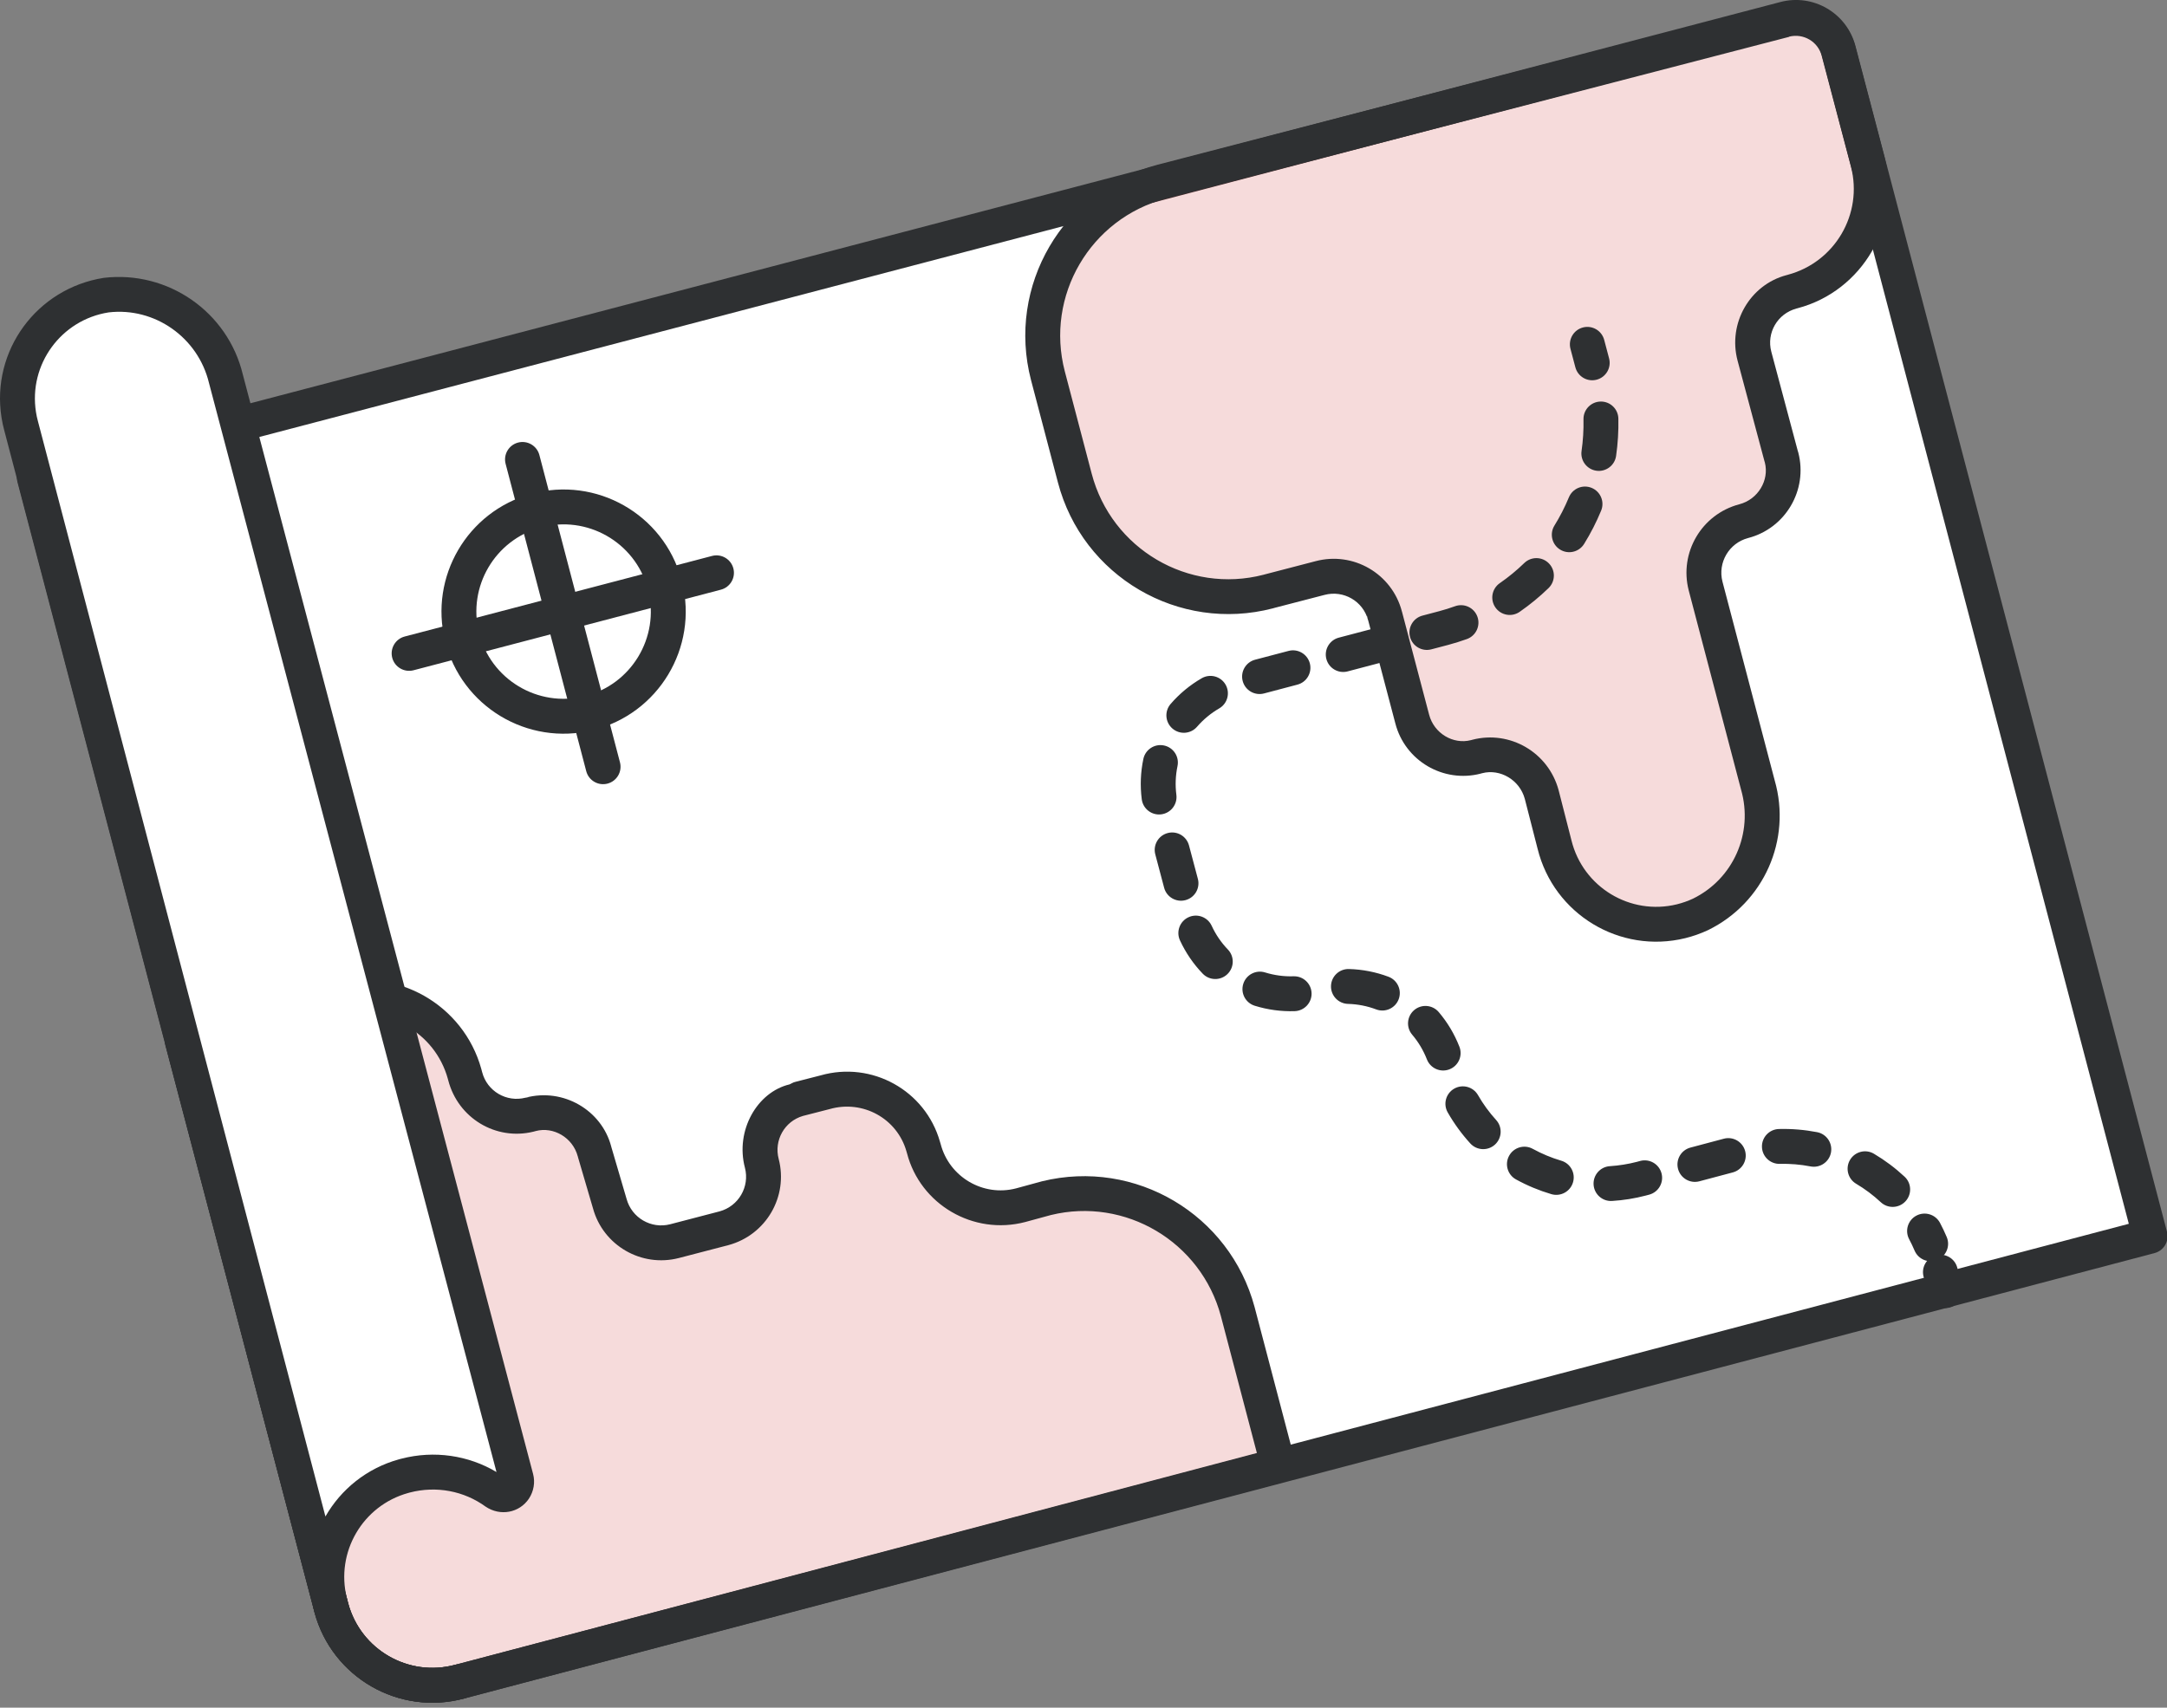 <?xml version="1.0" encoding="utf-8"?>
<svg xmlns="http://www.w3.org/2000/svg" width="85" height="67" viewBox="0 0 85 67">
  <rect x="0" y="0" width="85" height="67" fill="#808080" stroke="none"/>
  <g fill="none" fill-rule="evenodd">
    <path fill="#FFF" d="M1.349,18.751 L70.009,0.741 C70.93,0.499 71.873,1.049 72.115,1.97 C72.115,1.972 72.117,1.972 72.117,1.973 L84.338,48.504 L18.03,65.98 C15.842,66.571 13.588,65.275 12.998,63.087 C12.987,63.047 12.977,63.009 12.968,62.971 L1.349,18.751 Z"/>
    <path fill="#C71313" fill-opacity=".15" d="M7.152,40.854 L13.172,39.28 C15.358,38.675 17.62,39.956 18.225,42.141 C18.234,42.172 18.242,42.205 18.249,42.236 C18.537,43.349 19.671,44.018 20.784,43.731 C20.788,43.731 20.792,43.729 20.796,43.728 C21.898,43.434 23.031,44.091 23.324,45.194 C23.325,45.198 23.325,45.202 23.327,45.206 L23.916,47.218 C24.218,48.324 25.352,48.983 26.461,48.696 L28.404,48.19 C29.511,47.888 30.169,46.754 29.882,45.644 C29.59,44.541 30.245,43.409 31.349,43.115 C31.353,43.114 31.357,43.114 31.36,43.112 L32.374,42.852 C34.023,42.381 35.744,43.335 36.213,44.986 C36.22,45.009 36.227,45.032 36.233,45.056 C36.667,46.721 38.371,47.72 40.037,47.286 L41.037,47.013 C44.334,46.205 47.672,48.181 48.55,51.46 L50.137,57.496 L18.03,65.979 C15.842,66.572 13.588,65.276 12.997,63.086 C12.987,63.048 12.978,63.008 12.968,62.97 L7.152,40.854 Z"/>
    <path fill="#2E3032" fill-rule="nonzero" d="M85,48.33 C85.096,48.695 84.877,49.069 84.512,49.165 L18.208,66.641 C15.655,67.331 13.025,65.819 12.338,63.269 C12.319,63.197 12.319,63.197 12.304,63.137 L12.306,63.145 L0.687,18.925 C0.591,18.56 0.809,18.185 1.175,18.09 L69.835,0.079 C71.122,-0.259 72.439,0.51 72.777,1.796 L85,48.33 Z M2.184,19.24 L13.632,62.805 C13.645,62.859 13.645,62.859 13.659,62.909 C14.15,64.732 16.028,65.812 17.856,65.319 L83.502,48.016 L71.455,2.147 L71.454,2.144 C71.307,1.589 70.739,1.257 70.183,1.403 L2.184,19.24 Z M71.433,1.979 L71.432,1.973 C71.449,2.039 71.462,2.093 71.474,2.139 C71.462,2.095 71.449,2.042 71.433,1.979 Z"/>
    <path fill="#C71313" fill-opacity=".15" d="M60.976,33.135 C61.518,35.337 63.74,36.684 65.942,36.145 C66.206,36.079 66.465,35.987 66.71,35.872 C68.588,34.953 69.533,32.818 68.954,30.809 L66.902,22.994 C66.616,21.88 67.281,20.743 68.395,20.449 C69.499,20.163 70.161,19.034 69.875,17.929 C69.874,17.925 69.873,17.921 69.871,17.917 L68.818,13.976 C68.525,12.872 69.18,11.741 70.285,11.446 C70.289,11.445 70.293,11.445 70.297,11.444 C72.514,10.855 73.839,8.588 73.265,6.366 L72.117,2.014 C71.876,1.093 70.933,0.542 70.012,0.781 C70.012,0.781 70.011,0.783 70.01,0.783 L45.552,7.133 C42.226,8.01 40.237,11.412 41.104,14.742 L42.158,18.752 C43.027,22.079 46.427,24.074 49.755,23.206 C49.764,23.204 49.773,23.202 49.781,23.2 L51.779,22.68 C52.89,22.384 54.029,23.045 54.325,24.155 C54.326,24.156 54.326,24.156 54.326,24.158 L55.393,28.209 C55.679,29.313 56.807,29.977 57.913,29.689 C57.917,29.688 57.921,29.688 57.925,29.687 C59.035,29.399 60.17,30.057 60.471,31.165 L60.976,33.135 Z"/>
    <path fill="#2E3032" fill-rule="nonzero" d="M66.105 36.809C66.415 36.732 66.715 36.626 67.001 36.492 69.187 35.421 70.283 32.948 69.612 30.619L67.563 22.82C67.372 22.073 67.82 21.308 68.569 21.11 70.036 20.731 70.919 19.228 70.538 17.758L70.523 17.707 70.52 17.701 69.479 13.799C69.283 13.062 69.722 12.305 70.461 12.108L70.451 12.11C70.435 12.114 70.426 12.116 70.42 12.117 70.435 12.114 70.454 12.109 70.513 12.093 73.053 11.42 74.595 8.781 73.928 6.195L72.779 1.84C72.443.555 71.127-.216 69.84.119 69.831.122 69.821.124 69.812.127L45.38 6.47C41.687 7.445 39.479 11.22 40.442 14.914L41.496 18.926C42.461 22.618 46.234 24.831 49.928 23.869 49.948 23.864 49.948 23.864 49.997 23.849L51.951 23.342C52.701 23.142 53.465 23.586 53.663 24.331 53.666 24.34 53.668 24.349 53.671 24.357L54.732 28.383C55.112 29.851 56.614 30.734 58.085 30.352 58.064 30.357 58.055 30.359 58.048 30.36 58.062 30.357 58.081 30.352 58.142 30.336 58.844 30.155 59.608 30.599 59.81 31.344L60.312 33.302C60.946 35.869 63.537 37.438 66.105 36.809zM69.645.204C69.686.177 69.711.161 69.752.149 69.714.164 69.679.183 69.645.204zM53.642 24.158L53.656 24.265C53.635 24.192 53.637 24.183 53.642 24.158zM57.696 29.04C57.001 29.219 56.247 28.776 56.056 28.037L54.988 23.983 54.978 23.986 54.986 23.979C54.593 22.503 53.079 21.626 51.603 22.018L49.609 22.537C49.601 22.54 49.601 22.54 49.567 22.549 46.62 23.316 43.594 21.541 42.82 18.579L41.766 14.568C40.994 11.605 42.765 8.576 45.727 7.794L70.181 1.445 70.18 1.438C70.181 1.437 70.182 1.437 70.183 1.437 70.741 1.299 71.31 1.632 71.455 2.188L72.604 6.541C73.082 8.395 71.974 10.29 70.121 10.782L70.128 10.781C70.146 10.776 70.155 10.774 70.161 10.773 70.147 10.776 70.127 10.781 70.068 10.797 68.639 11.177 67.766 12.683 68.156 14.151L69.21 18.094 69.224 18.14 69.226 18.146C69.404 18.84 68.961 19.595 68.223 19.786 66.743 20.177 65.859 21.686 66.239 23.164L68.293 30.983C68.784 32.689 67.988 34.484 66.409 35.258 66.215 35.349 65.998 35.426 65.777 35.481 63.944 35.93 62.092 34.807 61.64 32.972L61.134 30.995C60.732 29.517 59.226 28.643 57.754 29.024 57.774 29.019 57.783 29.017 57.79 29.015 57.776 29.018 57.757 29.024 57.696 29.04zM26.751 22.824L26.757 22.844C27.392 25.411 25.827 28.009 23.259 28.646 20.691 29.281 18.095 27.716 17.458 25.149 16.834 22.628 18.33 20.07 20.833 19.379 23.383 18.675 26.021 20.172 26.723 22.72L26.738 22.775 26.743 22.792 26.751 22.824zM25.423 23.155L25.418 23.137 25.404 23.086C24.902 21.265 23.018 20.195 21.197 20.698 19.41 21.192 18.34 23.019 18.786 24.82 19.241 26.654 21.096 27.771 22.93 27.317 24.761 26.863 25.879 25.013 25.43 23.181L25.423 23.155z"/>
    <path fill="#2E3032" fill-rule="nonzero" d="M19.833,18.2 L22.995,30.257 C23.09,30.622 23.464,30.841 23.83,30.745 C24.196,30.649 24.414,30.275 24.318,29.91 L21.157,17.853 C21.061,17.487 20.687,17.269 20.322,17.364 C19.956,17.46 19.737,17.834 19.833,18.2 Z"/>
    <path fill="#2E3032" fill-rule="nonzero" d="M16.221 26.298L28.278 23.136C28.643 23.04 28.862 22.666 28.766 22.301 28.67 21.935 28.296 21.717 27.931 21.812L15.874 24.974C15.508 25.07 15.29 25.444 15.385 25.809 15.481 26.175 15.855 26.393 16.221 26.298zM31.133 42.466C31.183 42.452 31.204 42.446 31.215 42.444L31.209 42.444C31.192 42.448 31.166 42.457 31.092 42.486L31.133 42.466zM31.19 42.449L32.186 42.194C34.2 41.619 36.298 42.785 36.869 44.793 36.88 44.828 36.88 44.828 36.896 44.883 37.234 46.183 38.564 46.963 39.856 46.626L40.874 46.348C44.533 45.452 48.236 47.645 49.212 51.286L50.798 57.322C50.894 57.687 50.676 58.061 50.311 58.157L18.209 66.64C15.656 67.331 13.026 65.819 12.333 63.252L12.318 63.191 12.306 63.144 6.49 41.028C6.394 40.662 6.613 40.288 6.979 40.192L12.989 38.621C15.539 37.915 18.178 39.409 18.879 41.941 18.894 41.99 18.907 42.04 18.912 42.065 19.105 42.812 19.866 43.261 20.613 43.068L20.617 43.068C20.611 43.069 20.605 43.071 20.598 43.073L20.58 43.079 20.617 43.068 20.784 43.047C20.681 43.055 20.66 43.056 20.627 43.065 22.092 42.678 23.596 43.552 23.973 44.977 23.988 45.03 23.993 45.051 23.996 45.065L23.997 45.067C23.995 45.058 23.991 45.044 23.983 45.014L24.577 47.038C24.779 47.783 25.543 48.227 26.288 48.034L28.224 47.529C28.97 47.327 29.413 46.563 29.22 45.819 28.832 44.35 29.705 42.845 30.97 42.546L31.089 42.487 31.19 42.449zM13.632 62.804L13.647 62.865 13.657 62.908C14.15 64.733 16.028 65.813 17.855 65.318L49.301 57.009 47.889 51.638C47.107 48.718 44.135 46.958 41.218 47.673L40.209 47.948C38.178 48.478 36.1 47.259 35.577 45.249L35.555 45.173C35.189 43.887 33.849 43.143 32.544 43.515L31.531 43.775C31.515 43.78 31.505 43.783 31.496 43.784 30.775 43.993 30.351 44.74 30.544 45.473 30.926 46.945 30.052 48.451 28.576 48.852L26.632 49.358C25.161 49.74 23.656 48.865 23.26 47.41L22.677 45.422C22.661 45.363 22.656 45.344 22.653 45.331 22.654 45.335 22.656 45.344 22.66 45.359L22.662 45.369C22.467 44.632 21.709 44.193 21.013 44.377L20.986 44.385C20.958 44.394 20.942 44.398 20.921 44.402 19.453 44.761 17.966 43.874 17.581 42.382 17.577 42.365 17.573 42.351 17.565 42.323 17.061 40.503 15.176 39.436 13.345 39.942L7.988 41.343 13.632 62.804z"/>
    <path fill="#2E3032" fill-rule="nonzero" d="M17.852,65.319 C16.028,65.813 14.151,64.733 13.658,62.908 C13.652,62.886 13.652,62.886 13.643,62.851 L13.632,62.805 C13.54,62.438 13.169,62.215 12.802,62.307 C12.436,62.398 12.213,62.77 12.304,63.136 L12.312,63.167 C12.322,63.209 12.322,63.209 12.337,63.269 C13.026,65.819 15.656,67.332 18.209,66.64 C18.574,66.542 18.79,66.166 18.691,65.801 C18.592,65.436 18.217,65.221 17.852,65.319 Z"/>
    <path fill="#FFF" d="M12.968,62.97 C12.363,60.785 13.643,58.522 15.83,57.918 C15.86,57.909 15.893,57.9 15.923,57.893 C17.142,57.577 18.437,57.822 19.454,58.562 C19.693,58.722 20.015,58.661 20.176,58.421 C20.258,58.298 20.286,58.146 20.247,58.002 L8.862,14.866 C8.351,12.736 6.328,11.326 4.155,11.581 C1.914,11.933 0.383,14.033 0.735,16.272 C0.758,16.422 0.789,16.568 0.829,16.713 L12.968,62.97 Z"/>
    <path fill="#2E3032" fill-rule="nonzero" d="M9.524 14.691L20.909 57.826C20.998 58.16 20.936 58.514 20.744 58.804 20.371 59.356 19.626 59.5 19.051 59.115 18.2 58.496 17.116 58.29 16.074 58.56L16.056 58.565 16.043 58.569 16.012 58.577C14.224 59.072 13.158 60.9 13.604 62.697L13.62 62.789C13.851 63.638 12.653 63.997 12.343 63.252L12.309 63.153 12.306 63.144C12.3 63.109 12.288 63.073 12.278 63.035L.169 16.894C.122 16.723.086 16.552.059 16.379-.352 13.766 1.435 11.315 4.075 10.901 6.593 10.606 8.935 12.24 9.524 14.691zM4.261 12.257C2.394 12.55 1.117 14.301 1.411 16.167 1.43 16.29 1.456 16.411 1.491 16.539L12.765 59.5C13.371 58.439 14.38 57.609 15.65 57.257L15.678 57.25 15.697 57.244C15.729 57.236 15.729 57.236 15.751 57.231 17.026 56.9 18.373 57.097 19.475 57.756L8.197 15.025C7.766 13.234 6.064 12.046 4.261 12.257zM61.601 13.685L61.793 14.41C61.889 14.776 62.264 14.994 62.629 14.897 62.995 14.801 63.213 14.426 63.116 14.061L62.924 13.336C62.828 12.97 62.453 12.752 62.088 12.849 61.723 12.945 61.505 13.32 61.601 13.685zM62.112 16.452C62.12 16.87 62.095 17.285 62.036 17.694 61.982 18.068 62.242 18.415 62.616 18.469 62.99 18.522 63.337 18.263 63.391 17.888 63.46 17.406 63.49 16.917 63.48 16.425 63.473 16.047 63.16 15.747 62.782 15.755 62.405 15.762 62.104 16.074 62.112 16.452zM61.539 19.514C61.38 19.897 61.191 20.268 60.972 20.621 60.774 20.942 60.873 21.364 61.194 21.563 61.516 21.762 61.937 21.662 62.136 21.341 62.394 20.925 62.617 20.488 62.804 20.035 62.948 19.686 62.781 19.286 62.432 19.142 62.083 18.998 61.683 19.164 61.539 19.514zM59.789 22.091C59.491 22.38 59.17 22.644 58.828 22.881 58.518 23.096 58.441 23.523 58.656 23.833 58.871 24.144 59.298 24.221 59.608 24.006 60.011 23.726 60.39 23.415 60.741 23.074 61.013 22.811 61.02 22.378 60.757 22.107 60.494 21.835 60.06 21.828 59.789 22.091zM57.075 23.785C56.873 23.858 56.667 23.923 56.457 23.979L55.795 24.154C55.43 24.25 55.212 24.625 55.308 24.99 55.404 25.356 55.779 25.574 56.144 25.477L56.809 25.302C57.058 25.235 57.301 25.159 57.54 25.073 57.895 24.944 58.079 24.552 57.951 24.197 57.823 23.841 57.431 23.657 57.075 23.785zM53.823 24.674L52.513 25.019C52.148 25.115 51.93 25.49 52.026 25.855 52.122 26.221 52.497 26.439 52.862 26.342L54.172 25.997C54.538 25.901 54.756 25.526 54.66 25.161 54.563 24.796 54.189 24.577 53.823 24.674zM50.542 25.539L49.231 25.884C48.866 25.98 48.648 26.355 48.744 26.72 48.841 27.086 49.215 27.304 49.58 27.208L50.89 26.862C51.256 26.766 51.474 26.392 51.378 26.026 51.281 25.661 50.907 25.442 50.542 25.539zM47.137 26.611C46.676 26.877 46.265 27.218 45.918 27.619 45.671 27.905 45.702 28.337 45.988 28.584 46.274 28.832 46.706 28.8 46.953 28.515 47.201 28.229 47.494 27.985 47.822 27.795 48.149 27.606 48.261 27.187 48.072 26.86 47.882 26.533 47.464 26.422 47.137 26.611zM44.848 29.778C44.739 30.296 44.717 30.829 44.785 31.359 44.833 31.734 45.176 31.999 45.55 31.951 45.925 31.903 46.19 31.561 46.143 31.186 46.094 30.808 46.11 30.428 46.187 30.059 46.265 29.689 46.028 29.326 45.658 29.249 45.288 29.171 44.925 29.409 44.848 29.778zM45.316 33.522L45.663 34.832C45.76 35.197 46.135 35.414 46.5 35.317 46.865 35.221 47.083 34.846 46.986 34.481L46.638 33.171C46.541 32.806 46.167 32.588 45.802 32.685 45.436 32.782 45.219 33.157 45.316 33.522zM46.284 36.896C46.508 37.38 46.809 37.821 47.176 38.202 47.438 38.475 47.871 38.483 48.144 38.221 48.416 37.959 48.425 37.526 48.163 37.254 47.901 36.982 47.686 36.668 47.527 36.322 47.368 35.979 46.962 35.829 46.619 35.988 46.276 36.146 46.126 36.553 46.284 36.896zM49.217 39.461C49.723 39.618 50.252 39.69 50.784 39.673 51.162 39.66 51.458 39.344 51.446 38.967 51.434 38.589 51.117 38.293 50.74 38.305 50.36 38.317 49.983 38.266 49.622 38.154 49.261 38.042 48.878 38.244 48.766 38.605 48.654 38.966 48.856 39.349 49.217 39.461zM52.874 39.388C53.253 39.398 53.627 39.471 53.982 39.605 54.335 39.737 54.73 39.558 54.863 39.205 54.996 38.851 54.817 38.456 54.463 38.323 53.967 38.137 53.442 38.034 52.911 38.02 52.533 38.01 52.218 38.308 52.208 38.686 52.198 39.063 52.497 39.378 52.874 39.388zM55.392 40.596C55.636 40.883 55.831 41.209 55.97 41.565 56.107 41.917 56.503 42.092 56.855 41.955 57.208 41.818 57.382 41.421 57.245 41.069 57.051 40.571 56.777 40.113 56.435 39.71 56.191 39.422 55.759 39.387 55.471 39.631 55.183 39.876 55.148 40.308 55.392 40.596zM56.787 43.647C57.037 44.085 57.334 44.492 57.672 44.863 57.927 45.143 58.36 45.163 58.639 44.909 58.918 44.654 58.939 44.221 58.684 43.942 58.413 43.644 58.175 43.318 57.974 42.967 57.786 42.639 57.368 42.526 57.04 42.714 56.713 42.901 56.599 43.32 56.787 43.647zM59.465 46.275C59.905 46.517 60.37 46.711 60.852 46.853 61.214 46.959 61.595 46.752 61.701 46.389 61.808 46.027 61.601 45.646 61.238 45.54 60.851 45.426 60.478 45.27 60.124 45.076 59.793 44.894 59.377 45.014 59.195 45.346 59.013 45.677 59.133 46.093 59.465 46.275zM63.234 47.12C63.678 47.093 64.12 47.022 64.556 46.908L64.688 46.873C65.053 46.776 65.27 46.401 65.173 46.036 65.076 45.67 64.701 45.453 64.336 45.55L64.208 45.585C63.86 45.675 63.504 45.732 63.148 45.755 62.771 45.778 62.485 46.103 62.508 46.48 62.532 46.858 62.857 47.144 63.234 47.12zM66.659 46.348L67.968 46C68.333 45.903 68.55 45.528 68.453 45.163 68.356 44.798 67.981 44.58 67.616 44.678L66.307 45.026C65.941 45.123 65.724 45.498 65.821 45.863 65.918 46.228 66.293 46.446 66.659 46.348zM69.814 45.665C70.218 45.655 70.621 45.688 71.017 45.765 71.388 45.837 71.747 45.594 71.819 45.223 71.89 44.852 71.648 44.493 71.277 44.421 70.784 44.326 70.282 44.284 69.778 44.297 69.401 44.307 69.102 44.622 69.112 44.999 69.122 45.377 69.437 45.675 69.814 45.665zM72.807 46.445C73.154 46.651 73.478 46.894 73.773 47.169 74.049 47.427 74.482 47.412 74.74 47.136 74.998 46.86 74.984 46.427 74.708 46.169 74.34 45.826 73.937 45.524 73.505 45.268 73.18 45.075 72.76 45.183 72.567 45.508 72.375 45.833 72.482 46.253 72.807 46.445zM74.886 48.621C74.964 48.766 75.034 48.915 75.099 49.068 75.247 49.415 75.648 49.578 75.996 49.431 76.344 49.283 76.507 48.881 76.359 48.533 76.279 48.344 76.191 48.159 76.095 47.978 75.917 47.645 75.503 47.518 75.169 47.696 74.836 47.873 74.709 48.287 74.886 48.621z"/>
    <path fill="#2E3032" fill-rule="nonzero" d="M75.451,50.088 L75.643,50.813 C75.739,51.179 76.114,51.397 76.479,51.3 C76.844,51.204 77.062,50.829 76.966,50.464 L76.774,49.739 C76.678,49.373 76.303,49.155 75.938,49.252 C75.573,49.348 75.355,49.723 75.451,50.088 Z"/>
  </g>
</svg>
